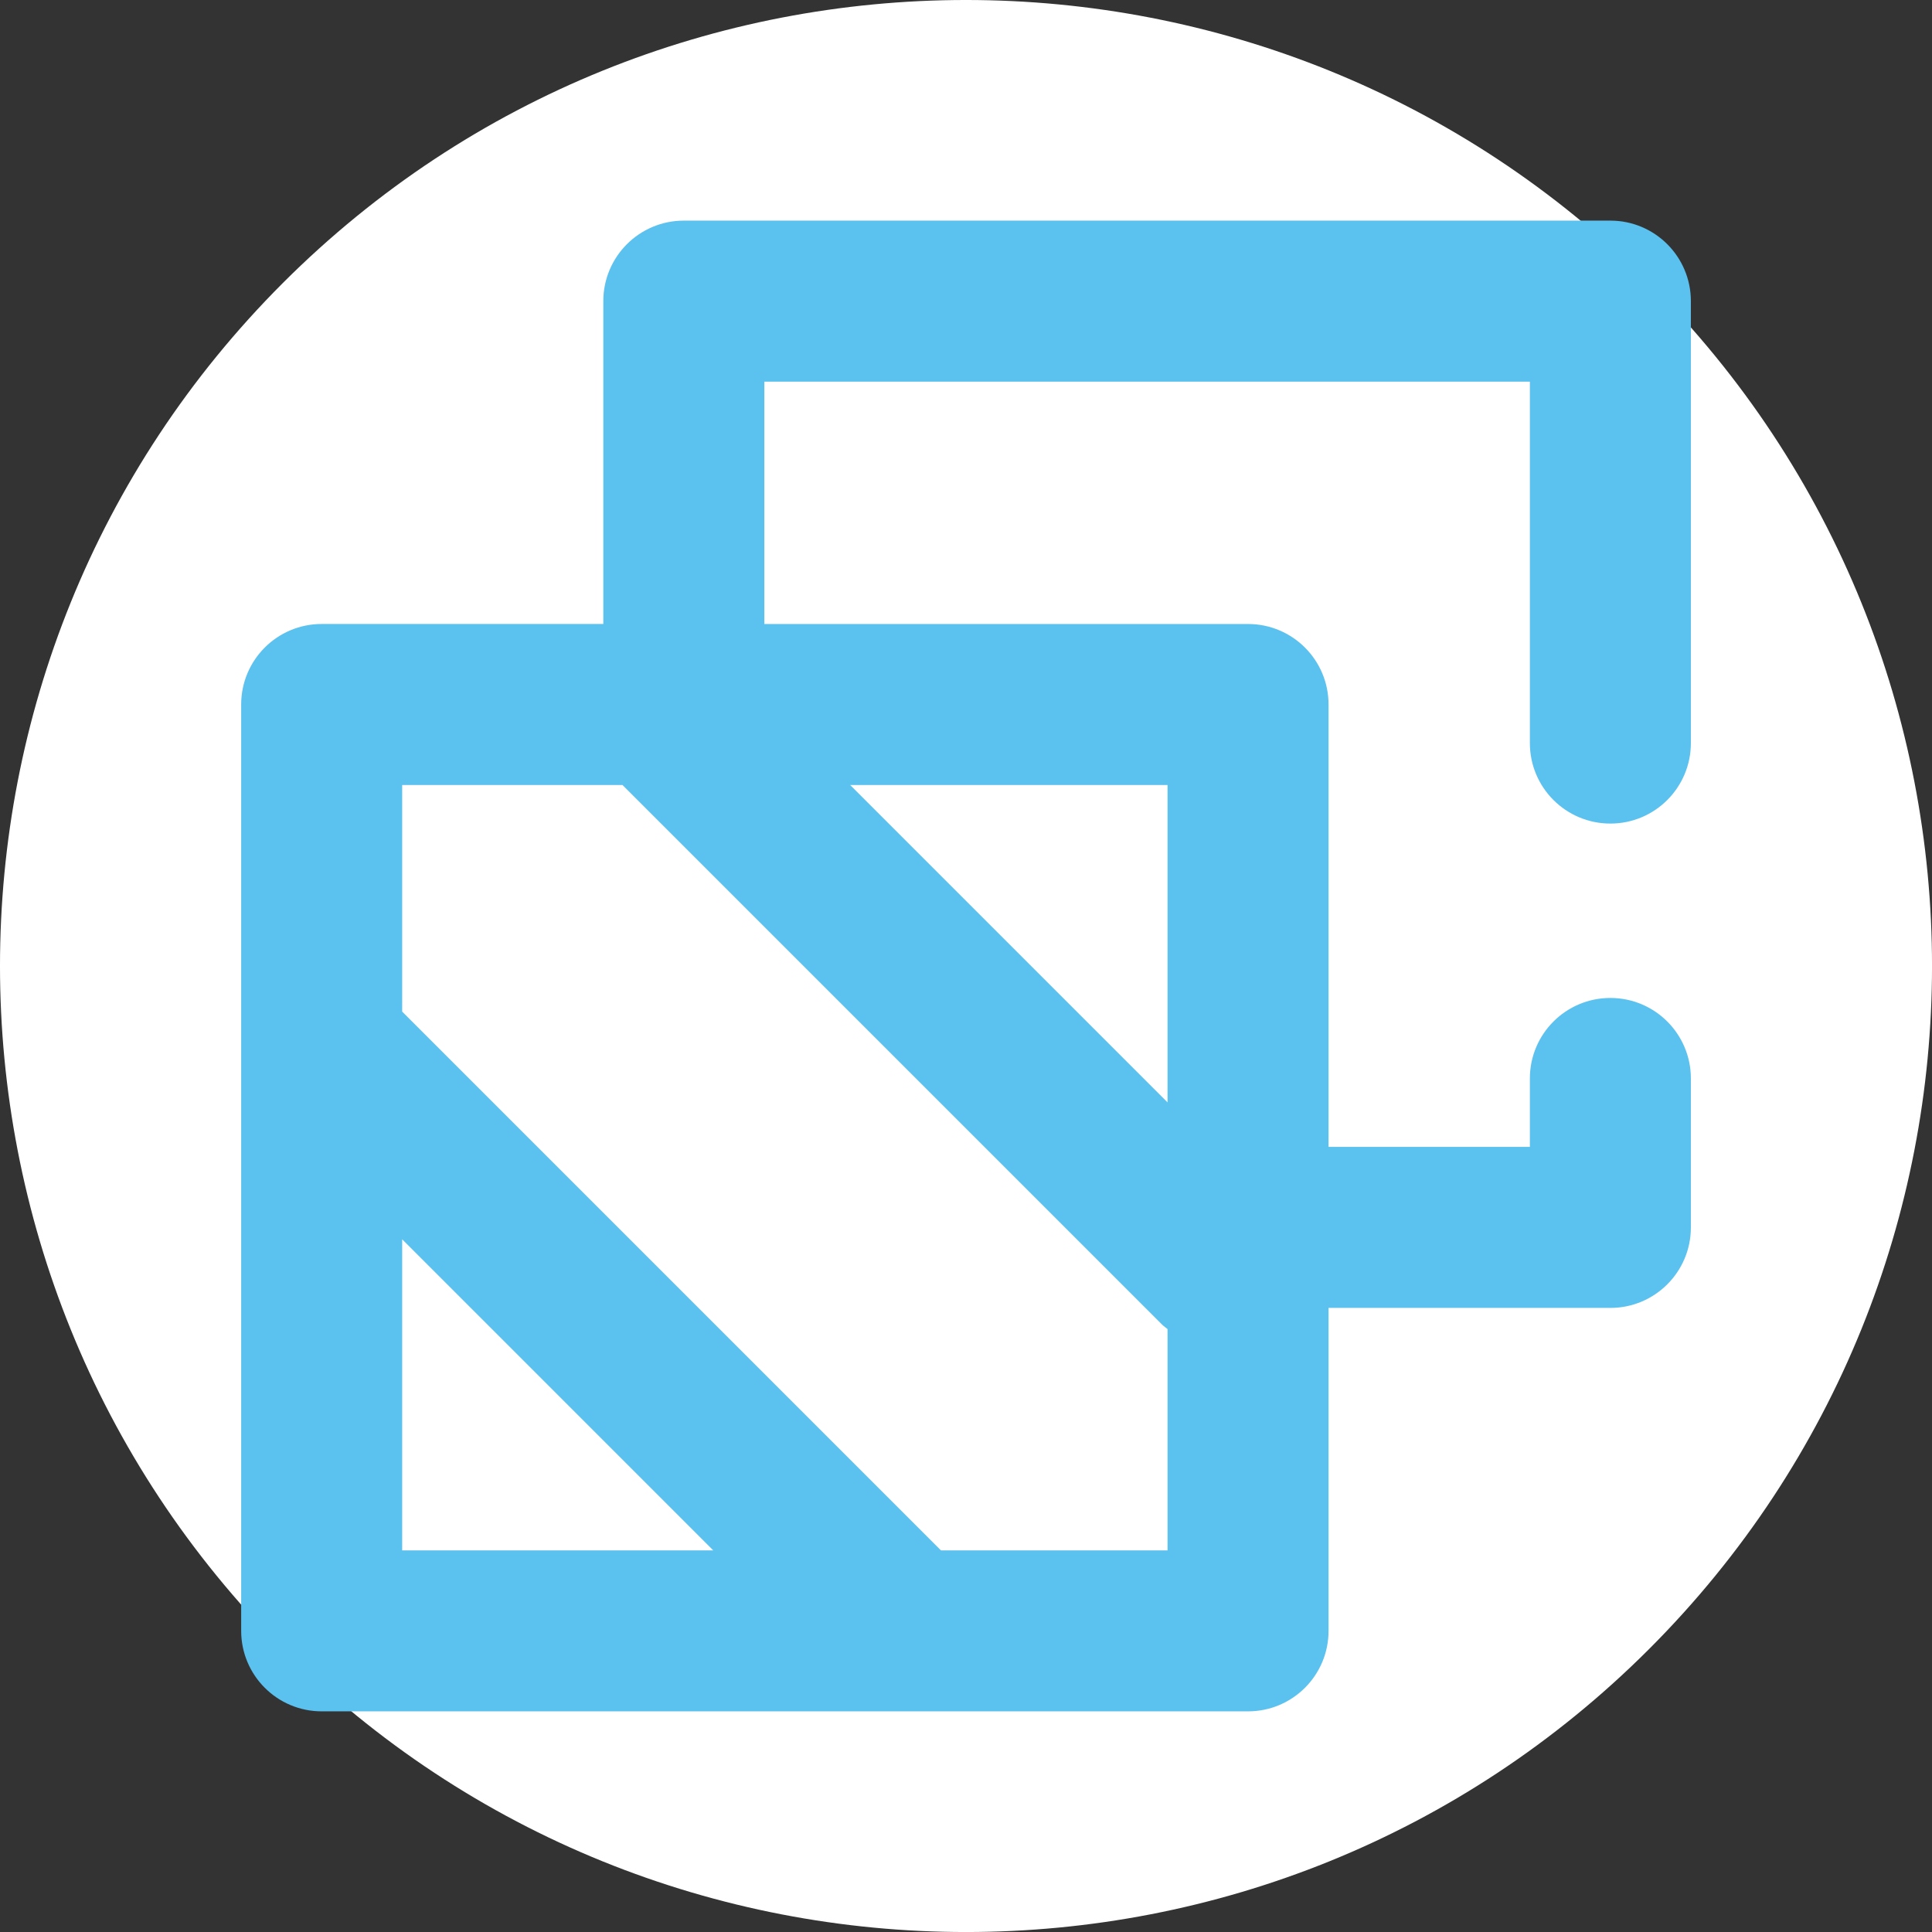 <svg width="72" height="72" viewBox="0 0 72 72" fill="none" xmlns="http://www.w3.org/2000/svg">
<rect x="0" y="0" width="72" height="72" fill="#333333" stroke="none"/>
<g clip-path="url(#clip0_4966_67534)">
<path d="M61.456 61.456C47.395 75.516 24.602 75.516 10.544 61.456C-3.515 47.395 -3.515 24.603 10.544 10.544C24.603 -3.515 47.396 -3.515 61.456 10.544C75.516 24.604 75.516 47.396 61.456 61.456Z" fill="white"/>
<path d="M60.014 30.692C61.671 30.692 63.014 29.349 63.014 27.692V11.222C63.014 9.565 61.671 8.222 60.014 8.222H25.484C23.827 8.222 22.484 9.565 22.484 11.222V23.254H11.988C10.331 23.254 8.988 24.597 8.988 26.254V60.777C8.988 62.434 10.331 63.777 11.988 63.777H46.511C48.168 63.777 49.511 62.434 49.511 60.777V48.742H60.014C61.671 48.742 63.014 47.399 63.014 45.742V40.191C63.014 38.534 61.671 37.191 60.014 37.191C58.357 37.191 57.014 38.534 57.014 40.191V42.742H49.511V26.255C49.511 24.598 48.168 23.255 46.511 23.255H28.484V14.223H57.014V27.693C57.014 29.35 58.357 30.692 60.014 30.692ZM14.988 46.185L26.582 57.779H14.988V46.185ZM35.066 57.778L14.988 37.7V29.255H23.199L43.31 49.366C43.373 49.429 43.445 49.474 43.511 49.53V57.778H35.066ZM43.511 41.083L31.683 29.255H43.511V41.083Z" fill="#5BC1EE"/>
</g>
<defs>
<clipPath id="clip0_4966_67534">
<rect width="72" height="72" fill="white"/>
</clipPath>
</defs>
</svg>
